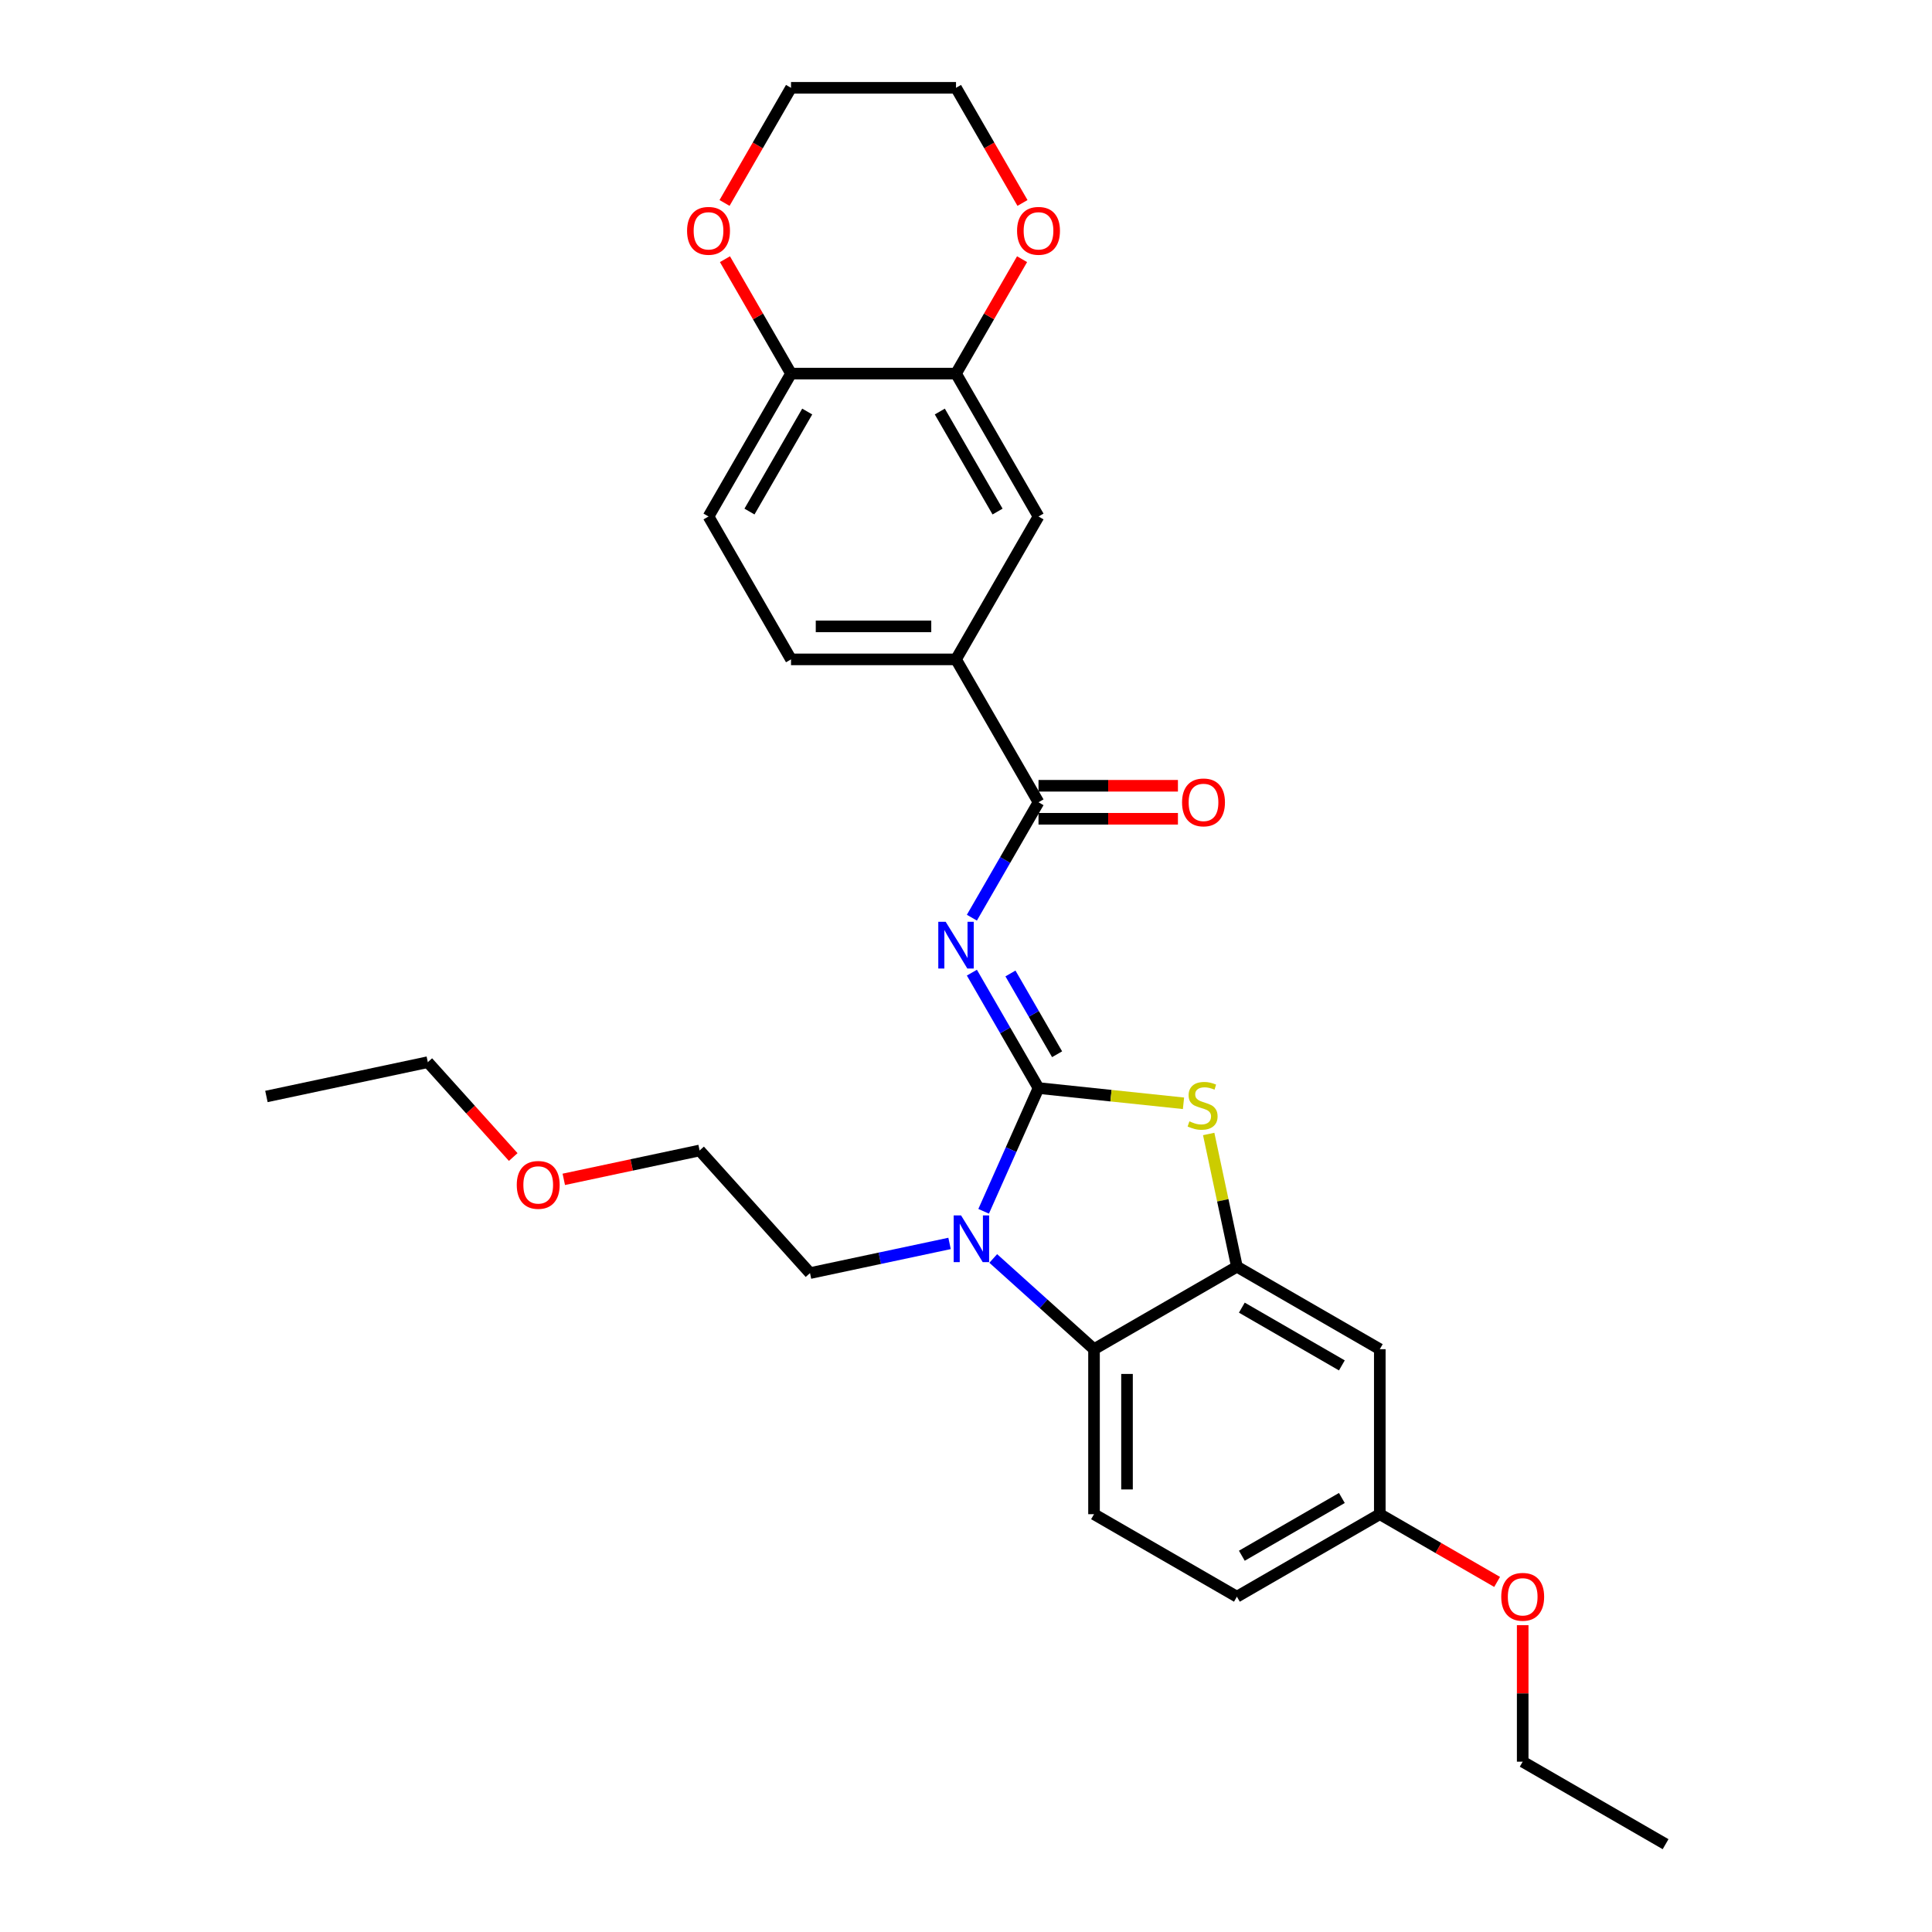 <?xml version='1.0' encoding='iso-8859-1'?>
<svg version='1.1' baseProfile='full'
              xmlns='http://www.w3.org/2000/svg'
                      xmlns:rdkit='http://www.rdkit.org/xml'
                      xmlns:xlink='http://www.w3.org/1999/xlink'
                  xml:space='preserve'
width='1000px' height='1000px' viewBox='0 0 1000 1000'>
<!-- END OF HEADER -->
<rect style='opacity:1.0;fill:#FFFFFF;stroke:none' width='1000' height='1000' x='0' y='0'> </rect>
<path class='bond-0' d='M 537.531,563.176 L 520.288,533.31' style='fill:none;fill-rule:evenodd;stroke:#000000;stroke-width:6px;stroke-linecap:butt;stroke-linejoin:miter;stroke-opacity:1' />
<path class='bond-0' d='M 520.288,533.31 L 503.045,503.444' style='fill:none;fill-rule:evenodd;stroke:#0000FF;stroke-width:6px;stroke-linecap:butt;stroke-linejoin:miter;stroke-opacity:1' />
<path class='bond-0' d='M 547.15,545.676 L 535.08,524.77' style='fill:none;fill-rule:evenodd;stroke:#000000;stroke-width:6px;stroke-linecap:butt;stroke-linejoin:miter;stroke-opacity:1' />
<path class='bond-0' d='M 535.08,524.77 L 523.01,503.864' style='fill:none;fill-rule:evenodd;stroke:#0000FF;stroke-width:6px;stroke-linecap:butt;stroke-linejoin:miter;stroke-opacity:1' />
<path class='bond-1' d='M 537.531,563.176 L 523.33,595.071' style='fill:none;fill-rule:evenodd;stroke:#000000;stroke-width:6px;stroke-linecap:butt;stroke-linejoin:miter;stroke-opacity:1' />
<path class='bond-1' d='M 523.33,595.071 L 509.13,626.967' style='fill:none;fill-rule:evenodd;stroke:#0000FF;stroke-width:6px;stroke-linecap:butt;stroke-linejoin:miter;stroke-opacity:1' />
<path class='bond-2' d='M 537.531,563.176 L 575.053,567.12' style='fill:none;fill-rule:evenodd;stroke:#000000;stroke-width:6px;stroke-linecap:butt;stroke-linejoin:miter;stroke-opacity:1' />
<path class='bond-2' d='M 575.053,567.12 L 612.576,571.064' style='fill:none;fill-rule:evenodd;stroke:#CCCC00;stroke-width:6px;stroke-linecap:butt;stroke-linejoin:miter;stroke-opacity:1' />
<path class='bond-5' d='M 503.045,474.988 L 520.288,445.122' style='fill:none;fill-rule:evenodd;stroke:#0000FF;stroke-width:6px;stroke-linecap:butt;stroke-linejoin:miter;stroke-opacity:1' />
<path class='bond-5' d='M 520.288,445.122 L 537.531,415.256' style='fill:none;fill-rule:evenodd;stroke:#000000;stroke-width:6px;stroke-linecap:butt;stroke-linejoin:miter;stroke-opacity:1' />
<path class='bond-4' d='M 514.102,651.376 L 540.182,674.858' style='fill:none;fill-rule:evenodd;stroke:#0000FF;stroke-width:6px;stroke-linecap:butt;stroke-linejoin:miter;stroke-opacity:1' />
<path class='bond-4' d='M 540.182,674.858 L 566.261,698.34' style='fill:none;fill-rule:evenodd;stroke:#000000;stroke-width:6px;stroke-linecap:butt;stroke-linejoin:miter;stroke-opacity:1' />
<path class='bond-18' d='M 491.488,643.598 L 455.374,651.274' style='fill:none;fill-rule:evenodd;stroke:#0000FF;stroke-width:6px;stroke-linecap:butt;stroke-linejoin:miter;stroke-opacity:1' />
<path class='bond-18' d='M 455.374,651.274 L 419.259,658.951' style='fill:none;fill-rule:evenodd;stroke:#000000;stroke-width:6px;stroke-linecap:butt;stroke-linejoin:miter;stroke-opacity:1' />
<path class='bond-3' d='M 625.62,586.946 L 632.921,621.292' style='fill:none;fill-rule:evenodd;stroke:#CCCC00;stroke-width:6px;stroke-linecap:butt;stroke-linejoin:miter;stroke-opacity:1' />
<path class='bond-3' d='M 632.921,621.292 L 640.221,655.639' style='fill:none;fill-rule:evenodd;stroke:#000000;stroke-width:6px;stroke-linecap:butt;stroke-linejoin:miter;stroke-opacity:1' />
<path class='bond-8' d='M 640.221,655.639 L 714.182,698.34' style='fill:none;fill-rule:evenodd;stroke:#000000;stroke-width:6px;stroke-linecap:butt;stroke-linejoin:miter;stroke-opacity:1' />
<path class='bond-8' d='M 642.775,676.836 L 694.547,706.727' style='fill:none;fill-rule:evenodd;stroke:#000000;stroke-width:6px;stroke-linecap:butt;stroke-linejoin:miter;stroke-opacity:1' />
<path class='bond-29' d='M 640.221,655.639 L 566.261,698.34' style='fill:none;fill-rule:evenodd;stroke:#000000;stroke-width:6px;stroke-linecap:butt;stroke-linejoin:miter;stroke-opacity:1' />
<path class='bond-10' d='M 566.261,698.34 L 566.261,783.742' style='fill:none;fill-rule:evenodd;stroke:#000000;stroke-width:6px;stroke-linecap:butt;stroke-linejoin:miter;stroke-opacity:1' />
<path class='bond-10' d='M 583.341,711.15 L 583.341,770.931' style='fill:none;fill-rule:evenodd;stroke:#000000;stroke-width:6px;stroke-linecap:butt;stroke-linejoin:miter;stroke-opacity:1' />
<path class='bond-6' d='M 537.531,415.256 L 494.83,341.295' style='fill:none;fill-rule:evenodd;stroke:#000000;stroke-width:6px;stroke-linecap:butt;stroke-linejoin:miter;stroke-opacity:1' />
<path class='bond-12' d='M 537.531,423.796 L 573.613,423.796' style='fill:none;fill-rule:evenodd;stroke:#000000;stroke-width:6px;stroke-linecap:butt;stroke-linejoin:miter;stroke-opacity:1' />
<path class='bond-12' d='M 573.613,423.796 L 609.696,423.796' style='fill:none;fill-rule:evenodd;stroke:#FF0000;stroke-width:6px;stroke-linecap:butt;stroke-linejoin:miter;stroke-opacity:1' />
<path class='bond-12' d='M 537.531,406.715 L 573.613,406.715' style='fill:none;fill-rule:evenodd;stroke:#000000;stroke-width:6px;stroke-linecap:butt;stroke-linejoin:miter;stroke-opacity:1' />
<path class='bond-12' d='M 573.613,406.715 L 609.696,406.715' style='fill:none;fill-rule:evenodd;stroke:#FF0000;stroke-width:6px;stroke-linecap:butt;stroke-linejoin:miter;stroke-opacity:1' />
<path class='bond-9' d='M 494.83,341.295 L 537.531,267.335' style='fill:none;fill-rule:evenodd;stroke:#000000;stroke-width:6px;stroke-linecap:butt;stroke-linejoin:miter;stroke-opacity:1' />
<path class='bond-15' d='M 494.83,341.295 L 409.428,341.295' style='fill:none;fill-rule:evenodd;stroke:#000000;stroke-width:6px;stroke-linecap:butt;stroke-linejoin:miter;stroke-opacity:1' />
<path class='bond-15' d='M 482.02,324.215 L 422.239,324.215' style='fill:none;fill-rule:evenodd;stroke:#000000;stroke-width:6px;stroke-linecap:butt;stroke-linejoin:miter;stroke-opacity:1' />
<path class='bond-7' d='M 494.83,193.375 L 537.531,267.335' style='fill:none;fill-rule:evenodd;stroke:#000000;stroke-width:6px;stroke-linecap:butt;stroke-linejoin:miter;stroke-opacity:1' />
<path class='bond-7' d='M 486.443,213.009 L 516.334,264.781' style='fill:none;fill-rule:evenodd;stroke:#000000;stroke-width:6px;stroke-linecap:butt;stroke-linejoin:miter;stroke-opacity:1' />
<path class='bond-13' d='M 494.83,193.375 L 511.926,163.765' style='fill:none;fill-rule:evenodd;stroke:#000000;stroke-width:6px;stroke-linecap:butt;stroke-linejoin:miter;stroke-opacity:1' />
<path class='bond-13' d='M 511.926,163.765 L 529.021,134.155' style='fill:none;fill-rule:evenodd;stroke:#FF0000;stroke-width:6px;stroke-linecap:butt;stroke-linejoin:miter;stroke-opacity:1' />
<path class='bond-31' d='M 494.83,193.375 L 409.428,193.375' style='fill:none;fill-rule:evenodd;stroke:#000000;stroke-width:6px;stroke-linecap:butt;stroke-linejoin:miter;stroke-opacity:1' />
<path class='bond-17' d='M 714.182,698.34 L 714.182,783.742' style='fill:none;fill-rule:evenodd;stroke:#000000;stroke-width:6px;stroke-linecap:butt;stroke-linejoin:miter;stroke-opacity:1' />
<path class='bond-19' d='M 566.261,783.742 L 640.221,826.443' style='fill:none;fill-rule:evenodd;stroke:#000000;stroke-width:6px;stroke-linecap:butt;stroke-linejoin:miter;stroke-opacity:1' />
<path class='bond-11' d='M 409.428,193.375 L 366.727,267.335' style='fill:none;fill-rule:evenodd;stroke:#000000;stroke-width:6px;stroke-linecap:butt;stroke-linejoin:miter;stroke-opacity:1' />
<path class='bond-11' d='M 417.815,213.009 L 387.925,264.781' style='fill:none;fill-rule:evenodd;stroke:#000000;stroke-width:6px;stroke-linecap:butt;stroke-linejoin:miter;stroke-opacity:1' />
<path class='bond-14' d='M 409.428,193.375 L 392.333,163.765' style='fill:none;fill-rule:evenodd;stroke:#000000;stroke-width:6px;stroke-linecap:butt;stroke-linejoin:miter;stroke-opacity:1' />
<path class='bond-14' d='M 392.333,163.765 L 375.238,134.155' style='fill:none;fill-rule:evenodd;stroke:#FF0000;stroke-width:6px;stroke-linecap:butt;stroke-linejoin:miter;stroke-opacity:1' />
<path class='bond-22' d='M 529.238,105.05 L 512.034,75.252' style='fill:none;fill-rule:evenodd;stroke:#FF0000;stroke-width:6px;stroke-linecap:butt;stroke-linejoin:miter;stroke-opacity:1' />
<path class='bond-22' d='M 512.034,75.252 L 494.83,45.455' style='fill:none;fill-rule:evenodd;stroke:#000000;stroke-width:6px;stroke-linecap:butt;stroke-linejoin:miter;stroke-opacity:1' />
<path class='bond-23' d='M 375.021,105.05 L 392.225,75.252' style='fill:none;fill-rule:evenodd;stroke:#FF0000;stroke-width:6px;stroke-linecap:butt;stroke-linejoin:miter;stroke-opacity:1' />
<path class='bond-23' d='M 392.225,75.252 L 409.428,45.455' style='fill:none;fill-rule:evenodd;stroke:#000000;stroke-width:6px;stroke-linecap:butt;stroke-linejoin:miter;stroke-opacity:1' />
<path class='bond-16' d='M 409.428,341.295 L 366.727,267.335' style='fill:none;fill-rule:evenodd;stroke:#000000;stroke-width:6px;stroke-linecap:butt;stroke-linejoin:miter;stroke-opacity:1' />
<path class='bond-20' d='M 714.182,783.742 L 744.543,801.271' style='fill:none;fill-rule:evenodd;stroke:#000000;stroke-width:6px;stroke-linecap:butt;stroke-linejoin:miter;stroke-opacity:1' />
<path class='bond-20' d='M 744.543,801.271 L 774.904,818.8' style='fill:none;fill-rule:evenodd;stroke:#FF0000;stroke-width:6px;stroke-linecap:butt;stroke-linejoin:miter;stroke-opacity:1' />
<path class='bond-30' d='M 714.182,783.742 L 640.221,826.443' style='fill:none;fill-rule:evenodd;stroke:#000000;stroke-width:6px;stroke-linecap:butt;stroke-linejoin:miter;stroke-opacity:1' />
<path class='bond-30' d='M 694.547,775.355 L 642.775,805.245' style='fill:none;fill-rule:evenodd;stroke:#000000;stroke-width:6px;stroke-linecap:butt;stroke-linejoin:miter;stroke-opacity:1' />
<path class='bond-24' d='M 419.259,658.951 L 362.114,595.485' style='fill:none;fill-rule:evenodd;stroke:#000000;stroke-width:6px;stroke-linecap:butt;stroke-linejoin:miter;stroke-opacity:1' />
<path class='bond-25' d='M 788.142,841.183 L 788.142,876.514' style='fill:none;fill-rule:evenodd;stroke:#FF0000;stroke-width:6px;stroke-linecap:butt;stroke-linejoin:miter;stroke-opacity:1' />
<path class='bond-25' d='M 788.142,876.514 L 788.142,911.844' style='fill:none;fill-rule:evenodd;stroke:#000000;stroke-width:6px;stroke-linecap:butt;stroke-linejoin:miter;stroke-opacity:1' />
<path class='bond-21' d='M 291.816,610.427 L 326.965,602.956' style='fill:none;fill-rule:evenodd;stroke:#FF0000;stroke-width:6px;stroke-linecap:butt;stroke-linejoin:miter;stroke-opacity:1' />
<path class='bond-21' d='M 326.965,602.956 L 362.114,595.485' style='fill:none;fill-rule:evenodd;stroke:#000000;stroke-width:6px;stroke-linecap:butt;stroke-linejoin:miter;stroke-opacity:1' />
<path class='bond-26' d='M 265.645,598.876 L 243.539,574.325' style='fill:none;fill-rule:evenodd;stroke:#FF0000;stroke-width:6px;stroke-linecap:butt;stroke-linejoin:miter;stroke-opacity:1' />
<path class='bond-26' d='M 243.539,574.325 L 221.434,549.775' style='fill:none;fill-rule:evenodd;stroke:#000000;stroke-width:6px;stroke-linecap:butt;stroke-linejoin:miter;stroke-opacity:1' />
<path class='bond-32' d='M 494.83,45.455 L 409.428,45.455' style='fill:none;fill-rule:evenodd;stroke:#000000;stroke-width:6px;stroke-linecap:butt;stroke-linejoin:miter;stroke-opacity:1' />
<path class='bond-28' d='M 788.142,911.844 L 862.102,954.545' style='fill:none;fill-rule:evenodd;stroke:#000000;stroke-width:6px;stroke-linecap:butt;stroke-linejoin:miter;stroke-opacity:1' />
<path class='bond-27' d='M 221.434,549.775 L 137.898,567.531' style='fill:none;fill-rule:evenodd;stroke:#000000;stroke-width:6px;stroke-linecap:butt;stroke-linejoin:miter;stroke-opacity:1' />
<path  class='atom-1' d='M 489.484 477.123
L 497.409 489.933
Q 498.195 491.197, 499.459 493.486
Q 500.723 495.775, 500.791 495.911
L 500.791 477.123
L 504.002 477.123
L 504.002 501.309
L 500.689 501.309
L 492.183 487.303
Q 491.192 485.663, 490.133 483.784
Q 489.108 481.906, 488.801 481.325
L 488.801 501.309
L 485.658 501.309
L 485.658 477.123
L 489.484 477.123
' fill='#0000FF'/>
<path  class='atom-2' d='M 497.449 629.102
L 505.374 641.912
Q 506.16 643.176, 507.424 645.465
Q 508.688 647.754, 508.756 647.89
L 508.756 629.102
L 511.967 629.102
L 511.967 653.288
L 508.654 653.288
L 500.148 639.282
Q 499.157 637.642, 498.098 635.763
Q 497.073 633.884, 496.766 633.304
L 496.766 653.288
L 493.623 653.288
L 493.623 629.102
L 497.449 629.102
' fill='#0000FF'/>
<path  class='atom-3' d='M 615.633 580.404
Q 615.906 580.507, 617.034 580.985
Q 618.161 581.463, 619.391 581.771
Q 620.655 582.044, 621.885 582.044
Q 624.173 582.044, 625.506 580.951
Q 626.838 579.823, 626.838 577.876
Q 626.838 576.544, 626.155 575.724
Q 625.506 574.904, 624.481 574.46
Q 623.456 574.016, 621.748 573.504
Q 619.596 572.855, 618.298 572.24
Q 617.034 571.625, 616.111 570.327
Q 615.223 569.029, 615.223 566.842
Q 615.223 563.802, 617.273 561.923
Q 619.357 560.044, 623.456 560.044
Q 626.257 560.044, 629.434 561.377
L 628.648 564.007
Q 625.745 562.811, 623.558 562.811
Q 621.201 562.811, 619.903 563.802
Q 618.605 564.759, 618.639 566.432
Q 618.639 567.73, 619.288 568.516
Q 619.972 569.302, 620.928 569.746
Q 621.919 570.19, 623.558 570.702
Q 625.745 571.386, 627.043 572.069
Q 628.341 572.752, 629.263 574.153
Q 630.22 575.519, 630.22 577.876
Q 630.22 581.224, 627.965 583.035
Q 625.745 584.811, 622.021 584.811
Q 619.869 584.811, 618.229 584.333
Q 616.624 583.889, 614.711 583.103
L 615.633 580.404
' fill='#CCCC00'/>
<path  class='atom-13' d='M 611.831 415.324
Q 611.831 409.517, 614.7 406.271
Q 617.57 403.026, 622.933 403.026
Q 628.296 403.026, 631.166 406.271
Q 634.035 409.517, 634.035 415.324
Q 634.035 421.2, 631.132 424.547
Q 628.228 427.861, 622.933 427.861
Q 617.604 427.861, 614.7 424.547
Q 611.831 421.234, 611.831 415.324
M 622.933 425.128
Q 626.622 425.128, 628.604 422.669
Q 630.619 420.175, 630.619 415.324
Q 630.619 410.576, 628.604 408.184
Q 626.622 405.759, 622.933 405.759
Q 619.244 405.759, 617.228 408.15
Q 615.247 410.542, 615.247 415.324
Q 615.247 420.209, 617.228 422.669
Q 619.244 425.128, 622.933 425.128
' fill='#FF0000'/>
<path  class='atom-14' d='M 526.429 119.483
Q 526.429 113.676, 529.298 110.43
Q 532.168 107.185, 537.531 107.185
Q 542.894 107.185, 545.764 110.43
Q 548.633 113.676, 548.633 119.483
Q 548.633 125.359, 545.73 128.707
Q 542.826 132.02, 537.531 132.02
Q 532.202 132.02, 529.298 128.707
Q 526.429 125.393, 526.429 119.483
M 537.531 129.287
Q 541.221 129.287, 543.202 126.828
Q 545.217 124.334, 545.217 119.483
Q 545.217 114.735, 543.202 112.343
Q 541.221 109.918, 537.531 109.918
Q 533.842 109.918, 531.826 112.309
Q 529.845 114.701, 529.845 119.483
Q 529.845 124.368, 531.826 126.828
Q 533.842 129.287, 537.531 129.287
' fill='#FF0000'/>
<path  class='atom-15' d='M 355.625 119.483
Q 355.625 113.676, 358.495 110.43
Q 361.364 107.185, 366.727 107.185
Q 372.091 107.185, 374.96 110.43
Q 377.83 113.676, 377.83 119.483
Q 377.83 125.359, 374.926 128.707
Q 372.022 132.02, 366.727 132.02
Q 361.398 132.02, 358.495 128.707
Q 355.625 125.393, 355.625 119.483
M 366.727 129.287
Q 370.417 129.287, 372.398 126.828
Q 374.414 124.334, 374.414 119.483
Q 374.414 114.735, 372.398 112.343
Q 370.417 109.918, 366.727 109.918
Q 363.038 109.918, 361.023 112.309
Q 359.041 114.701, 359.041 119.483
Q 359.041 124.368, 361.023 126.828
Q 363.038 129.287, 366.727 129.287
' fill='#FF0000'/>
<path  class='atom-21' d='M 777.04 826.511
Q 777.04 820.704, 779.909 817.458
Q 782.779 814.213, 788.142 814.213
Q 793.505 814.213, 796.375 817.458
Q 799.244 820.704, 799.244 826.511
Q 799.244 832.387, 796.34 835.734
Q 793.437 839.048, 788.142 839.048
Q 782.813 839.048, 779.909 835.734
Q 777.04 832.421, 777.04 826.511
M 788.142 836.315
Q 791.831 836.315, 793.812 833.855
Q 795.828 831.362, 795.828 826.511
Q 795.828 821.763, 793.812 819.371
Q 791.831 816.946, 788.142 816.946
Q 784.452 816.946, 782.437 819.337
Q 780.456 821.728, 780.456 826.511
Q 780.456 831.396, 782.437 833.855
Q 784.452 836.315, 788.142 836.315
' fill='#FF0000'/>
<path  class='atom-22' d='M 267.476 613.309
Q 267.476 607.502, 270.346 604.257
Q 273.215 601.011, 278.579 601.011
Q 283.942 601.011, 286.811 604.257
Q 289.681 607.502, 289.681 613.309
Q 289.681 619.185, 286.777 622.533
Q 283.874 625.846, 278.579 625.846
Q 273.25 625.846, 270.346 622.533
Q 267.476 619.219, 267.476 613.309
M 278.579 623.113
Q 282.268 623.113, 284.249 620.654
Q 286.265 618.16, 286.265 613.309
Q 286.265 608.561, 284.249 606.17
Q 282.268 603.744, 278.579 603.744
Q 274.889 603.744, 272.874 606.135
Q 270.893 608.527, 270.893 613.309
Q 270.893 618.194, 272.874 620.654
Q 274.889 623.113, 278.579 623.113
' fill='#FF0000'/>
</svg>
